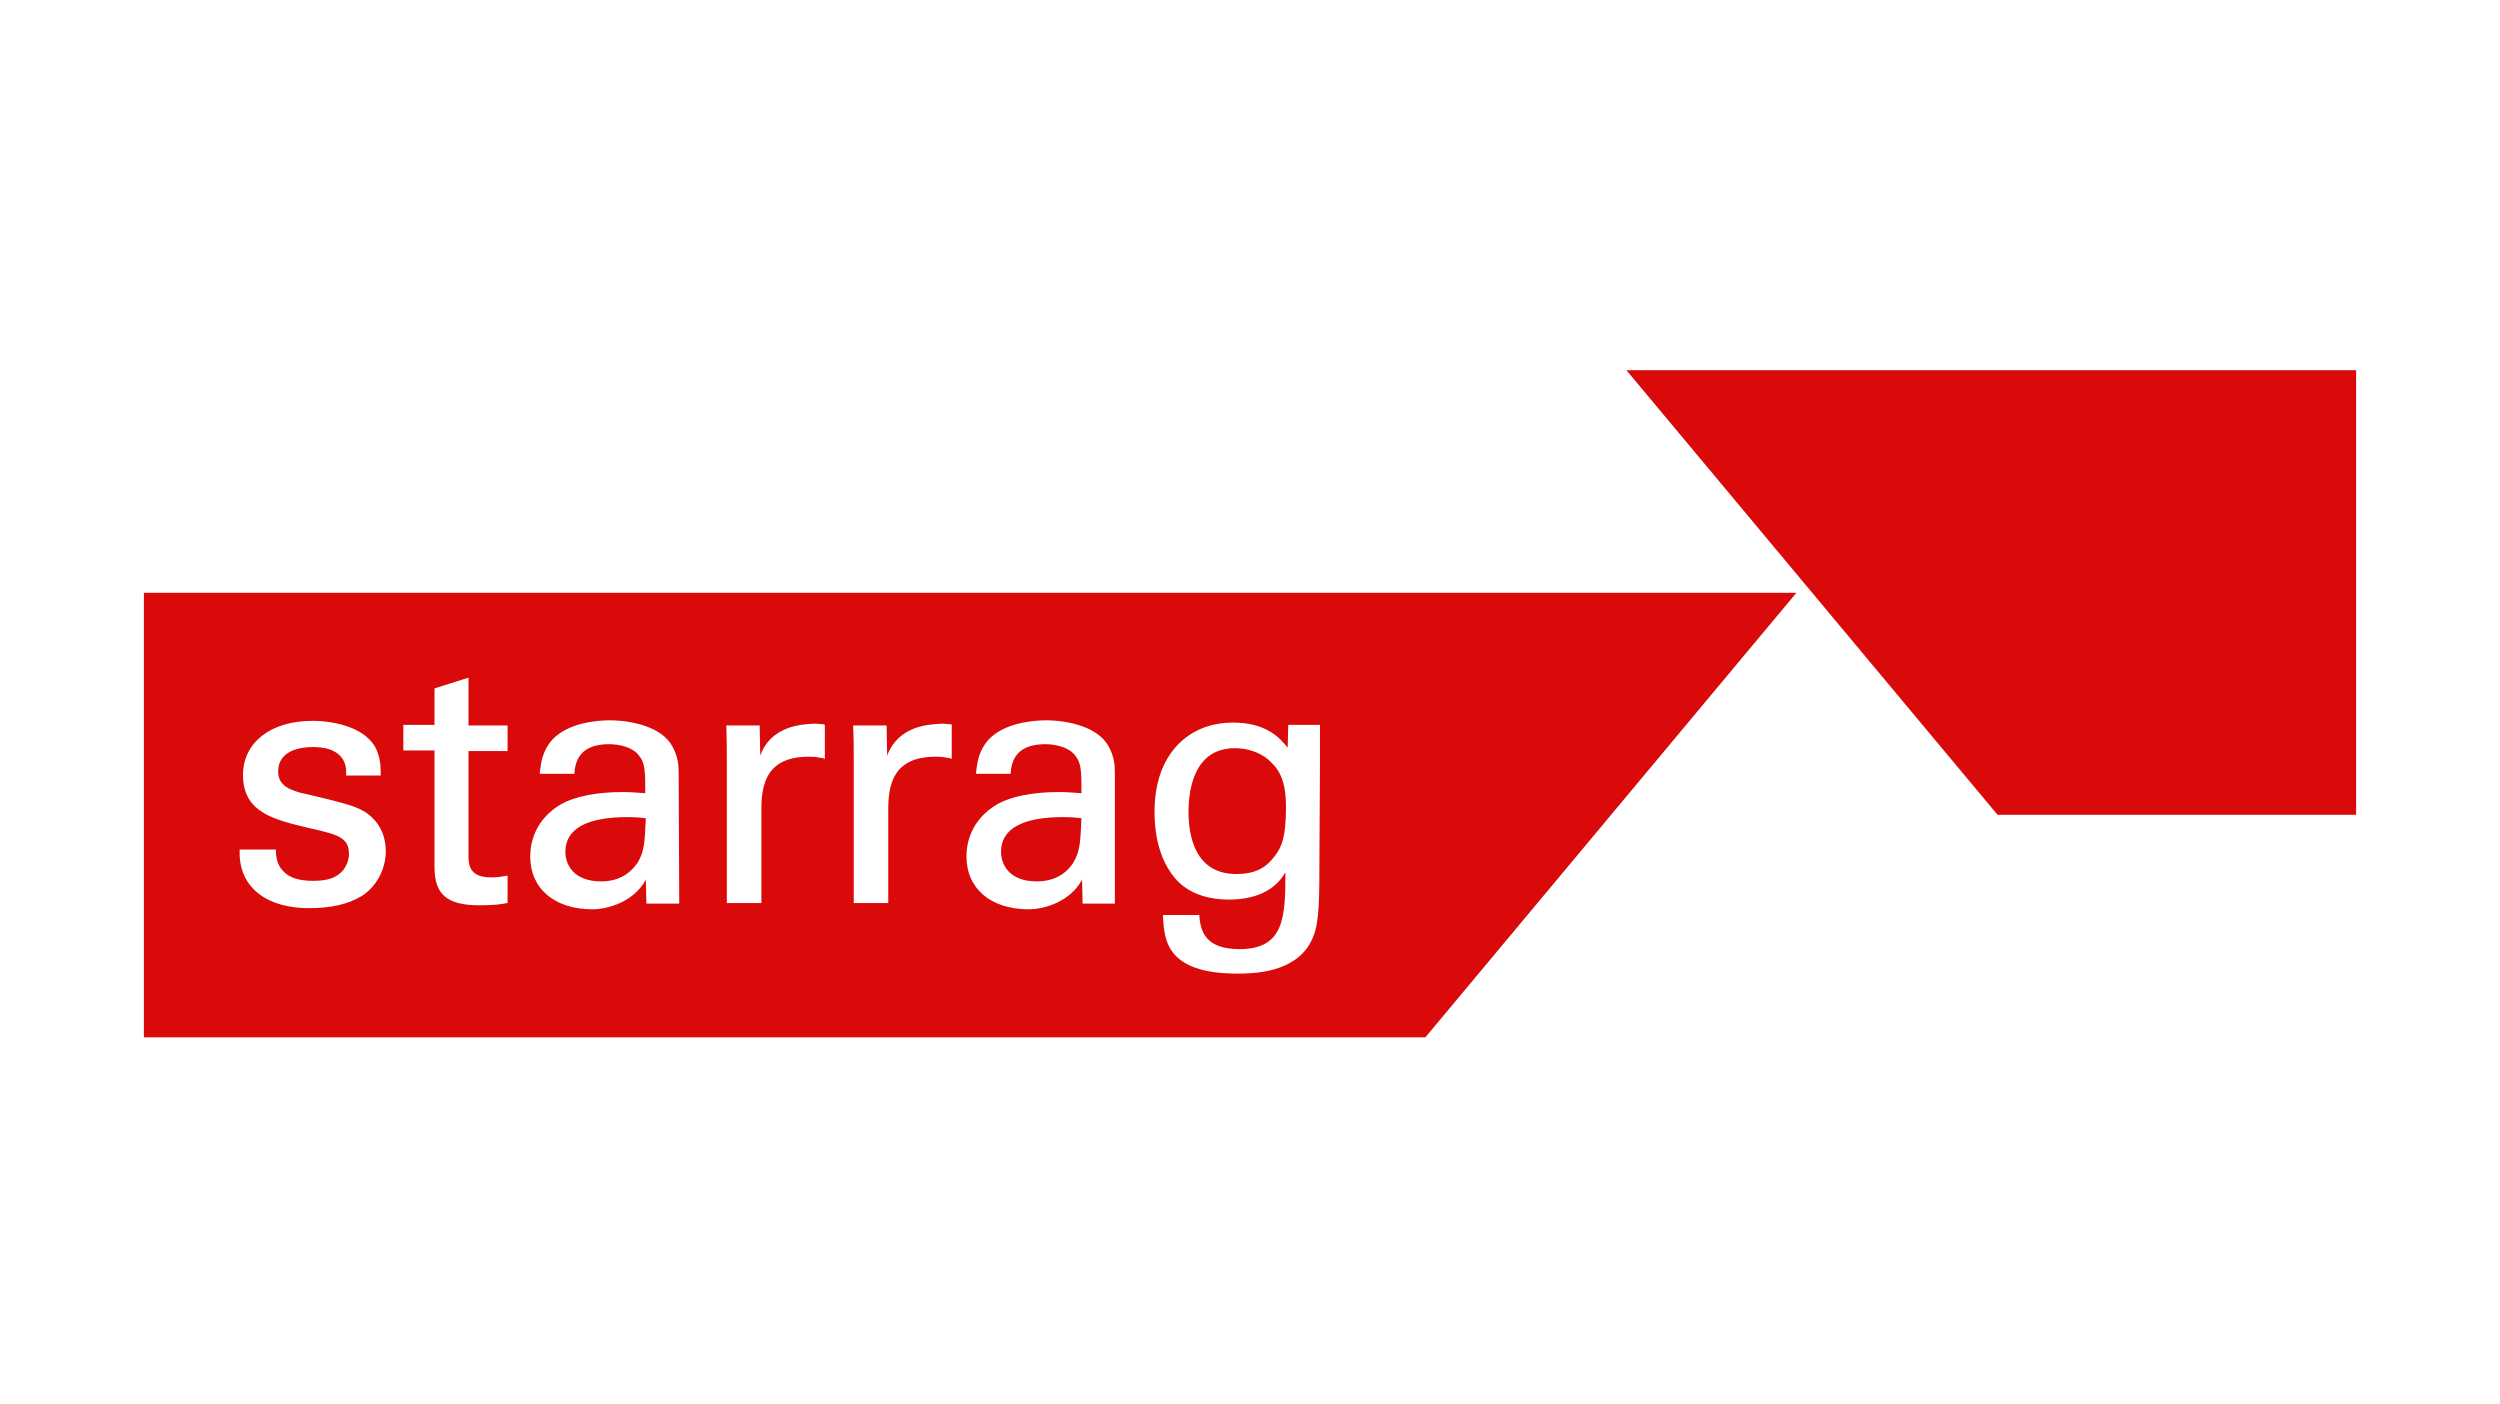 <?xml version="1.0" encoding="utf-8"?>
<svg xmlns="http://www.w3.org/2000/svg" xmlns:xlink="http://www.w3.org/1999/xlink" width="267" zoomAndPan="magnify" viewBox="0 0 267 150" height="150" preserveAspectRatio="xMidYMid meet" version="1.0">
  <defs>
    <clipPath id="clip-0">
      <path clip-rule="nonzero" d="M 15 39.539 L 252 39.539 L 252 110.789 L 15 110.789 Z M 15 39.539"/>
    </clipPath>
  </defs>
  <rect x="-26.7" width="320.4" fill="rgb(100%, 100%, 100%)" y="-15" height="180" fill-opacity="1"/>
  <rect x="-26.7" width="320.4" fill="rgb(100%, 100%, 100%)" y="-15" height="180" fill-opacity="1"/>
  <g clip-path="url(#clip-0)">
    <path fill="rgb(85.489%, 3.92%, 3.92%)" fill-opacity="1" fill-rule="nonzero" d="M 15.367 63.312 L 191.855 63.312 L 152.227 110.789 L 15.367 110.789 Z M 173.703 39.539 L 213.336 87.02 L 251.633 87.02 L 251.633 39.539 Z M 173.703 39.539"/>
  </g>
  <path fill="rgb(100%, 100%, 100%)" fill-opacity="1" fill-rule="nonzero" d="M 41.203 90.91 C 41.203 92.855 40.172 94.742 38.602 95.715 C 37.148 96.566 35.395 96.992 32.973 96.992 C 31.219 96.992 28.738 96.625 27.105 94.984 C 26.074 93.949 25.531 92.555 25.594 90.789 L 25.594 90.73 L 29.465 90.73 L 29.465 90.789 C 29.465 91.336 29.523 92.309 30.25 93.039 C 30.918 93.77 32.004 94.074 33.457 94.074 C 35.09 94.074 36 93.707 36.664 92.918 C 37.027 92.43 37.27 91.824 37.27 91.215 C 37.27 89.453 36.121 89.148 33.215 88.48 C 29.344 87.566 25.953 86.84 25.953 82.766 C 25.953 79.301 28.918 76.988 33.336 76.988 C 35.938 76.988 39.086 77.781 40.172 79.969 C 40.656 81.062 40.656 81.914 40.656 82.766 L 40.656 82.824 L 36.965 82.824 L 36.965 82.766 C 37.027 81.852 36.785 81.184 36.301 80.699 C 35.695 80.09 34.789 79.785 33.398 79.785 C 32.309 79.785 29.707 80.031 29.707 82.398 C 29.707 84.043 31.219 84.406 32.246 84.711 L 32.309 84.711 C 37.512 85.926 38.602 86.23 39.75 87.324 C 40.719 88.238 41.203 89.512 41.203 90.91 M 54.211 80.211 L 54.211 77.477 L 50.035 77.477 L 50.035 72.371 L 46.406 73.523 L 46.406 77.414 L 43.078 77.414 L 43.078 80.152 L 46.406 80.152 L 46.406 92.613 C 46.406 95.531 47.734 96.688 51.246 96.688 C 52.699 96.688 53.664 96.566 54.148 96.445 L 54.211 96.445 L 54.211 93.527 L 54.09 93.527 C 53.848 93.586 53.18 93.707 52.457 93.707 C 50.035 93.707 50.035 92.25 50.035 91.277 L 50.035 80.211 Z M 72.543 96.504 L 69.035 96.504 L 68.973 93.949 C 67.703 96.32 64.918 97.113 63.285 97.113 C 59.23 97.113 56.629 94.922 56.629 91.457 C 56.629 90.121 57.055 87.566 59.957 85.867 C 61.41 85.074 63.648 84.59 66.492 84.59 C 67.34 84.59 67.883 84.648 68.914 84.711 C 68.914 82.461 68.914 81.488 68.246 80.699 C 67.582 79.785 66.129 79.48 65.039 79.48 C 62.68 79.48 61.469 80.516 61.348 82.582 L 61.348 82.645 L 57.66 82.645 L 57.66 82.461 C 57.781 81.488 57.902 80.211 58.988 78.996 C 60.684 77.172 63.832 76.93 65.102 76.93 C 67.52 76.93 70.727 77.66 71.816 79.727 C 72.422 80.82 72.48 81.73 72.48 82.645 Z M 68.066 92.188 C 68.852 90.91 68.852 89.879 68.973 87.387 C 68.43 87.324 67.883 87.266 67.035 87.266 C 62.621 87.266 60.383 88.539 60.383 90.973 C 60.383 92.43 61.348 94.133 64.191 94.133 C 65.887 94.133 67.156 93.465 68.066 92.188 M 119.07 96.504 L 115.621 96.504 L 115.562 93.949 C 114.289 96.32 111.508 97.113 109.875 97.113 C 105.82 97.113 103.219 94.922 103.219 91.457 C 103.219 90.121 103.641 87.566 106.547 85.867 C 107.996 85.074 110.238 84.59 113.078 84.59 C 113.926 84.59 114.473 84.648 115.5 84.711 C 115.5 82.461 115.5 81.488 114.836 80.699 C 114.168 79.785 112.719 79.48 111.629 79.48 C 109.27 79.48 108.059 80.516 107.938 82.582 L 107.938 82.645 L 104.246 82.645 L 104.246 82.461 C 104.367 81.488 104.488 80.211 105.578 78.996 C 107.273 77.172 110.418 76.93 111.688 76.93 C 114.109 76.93 117.316 77.66 118.406 79.727 C 119.008 80.82 119.07 81.73 119.07 82.645 Z M 114.594 92.188 C 115.379 90.91 115.379 89.879 115.5 87.387 C 114.957 87.324 114.41 87.266 113.562 87.266 C 109.148 87.266 106.91 88.539 106.91 90.973 C 106.91 92.43 107.875 94.133 110.719 94.133 C 112.414 94.133 113.746 93.465 114.594 92.188 M 140.973 77.535 L 140.973 81.004 L 140.91 92.734 C 140.91 97.234 140.789 99.117 140.004 100.578 C 138.25 103.98 133.652 103.98 132.137 103.98 C 124.574 103.98 124.332 100.395 124.211 97.844 L 124.211 97.719 L 128.086 97.719 L 128.086 97.781 C 128.207 99.543 128.812 101.367 132.379 101.367 C 137.16 101.367 137.281 97.965 137.281 93.16 C 136.496 94.559 134.801 96.078 131.23 96.078 C 129.477 96.078 126.996 95.652 125.422 93.707 C 124.031 92.004 123.305 89.637 123.305 86.715 C 123.305 83.676 124.152 81.246 125.785 79.543 C 127.297 77.961 129.355 77.172 131.715 77.172 C 135.285 77.172 136.738 78.875 137.523 79.848 L 137.586 77.414 L 140.973 77.414 Z M 136.07 91.52 C 136.797 90.609 137.344 89.637 137.344 86.168 C 137.344 83.98 136.918 82.582 135.891 81.551 C 134.98 80.516 133.469 79.906 131.898 79.906 C 127.602 79.906 126.934 84.164 126.934 86.715 C 126.934 89.211 127.602 93.344 132.02 93.344 C 133.895 93.344 135.102 92.797 136.07 91.52 M 87.973 77.355 C 87.73 77.355 87.426 77.293 87.062 77.293 C 86.578 77.293 86.035 77.355 85.551 77.414 C 84.281 77.598 82.043 78.266 81.195 80.699 L 81.133 77.477 L 77.566 77.477 C 77.625 78.934 77.625 80.211 77.625 81.367 L 77.625 96.445 L 81.316 96.445 L 81.316 86.414 C 81.316 83.797 81.859 80.82 86.336 80.82 C 86.762 80.82 87.062 80.82 87.305 80.879 C 87.547 80.941 87.789 80.941 87.973 81.004 L 88.094 81.062 L 88.094 77.414 Z M 101.586 77.355 C 101.344 77.355 101.039 77.293 100.676 77.293 C 100.191 77.293 99.648 77.355 99.164 77.414 C 97.832 77.598 95.656 78.266 94.746 80.699 L 94.688 77.477 L 91.117 77.477 C 91.18 78.934 91.18 80.211 91.18 81.367 L 91.18 96.445 L 94.867 96.445 L 94.867 86.414 C 94.867 83.797 95.414 80.82 99.891 80.82 C 100.312 80.82 100.617 80.82 100.859 80.879 C 101.102 80.941 101.344 80.941 101.523 81.004 L 101.645 81.062 L 101.645 77.414 Z M 101.586 77.355"/>
</svg>